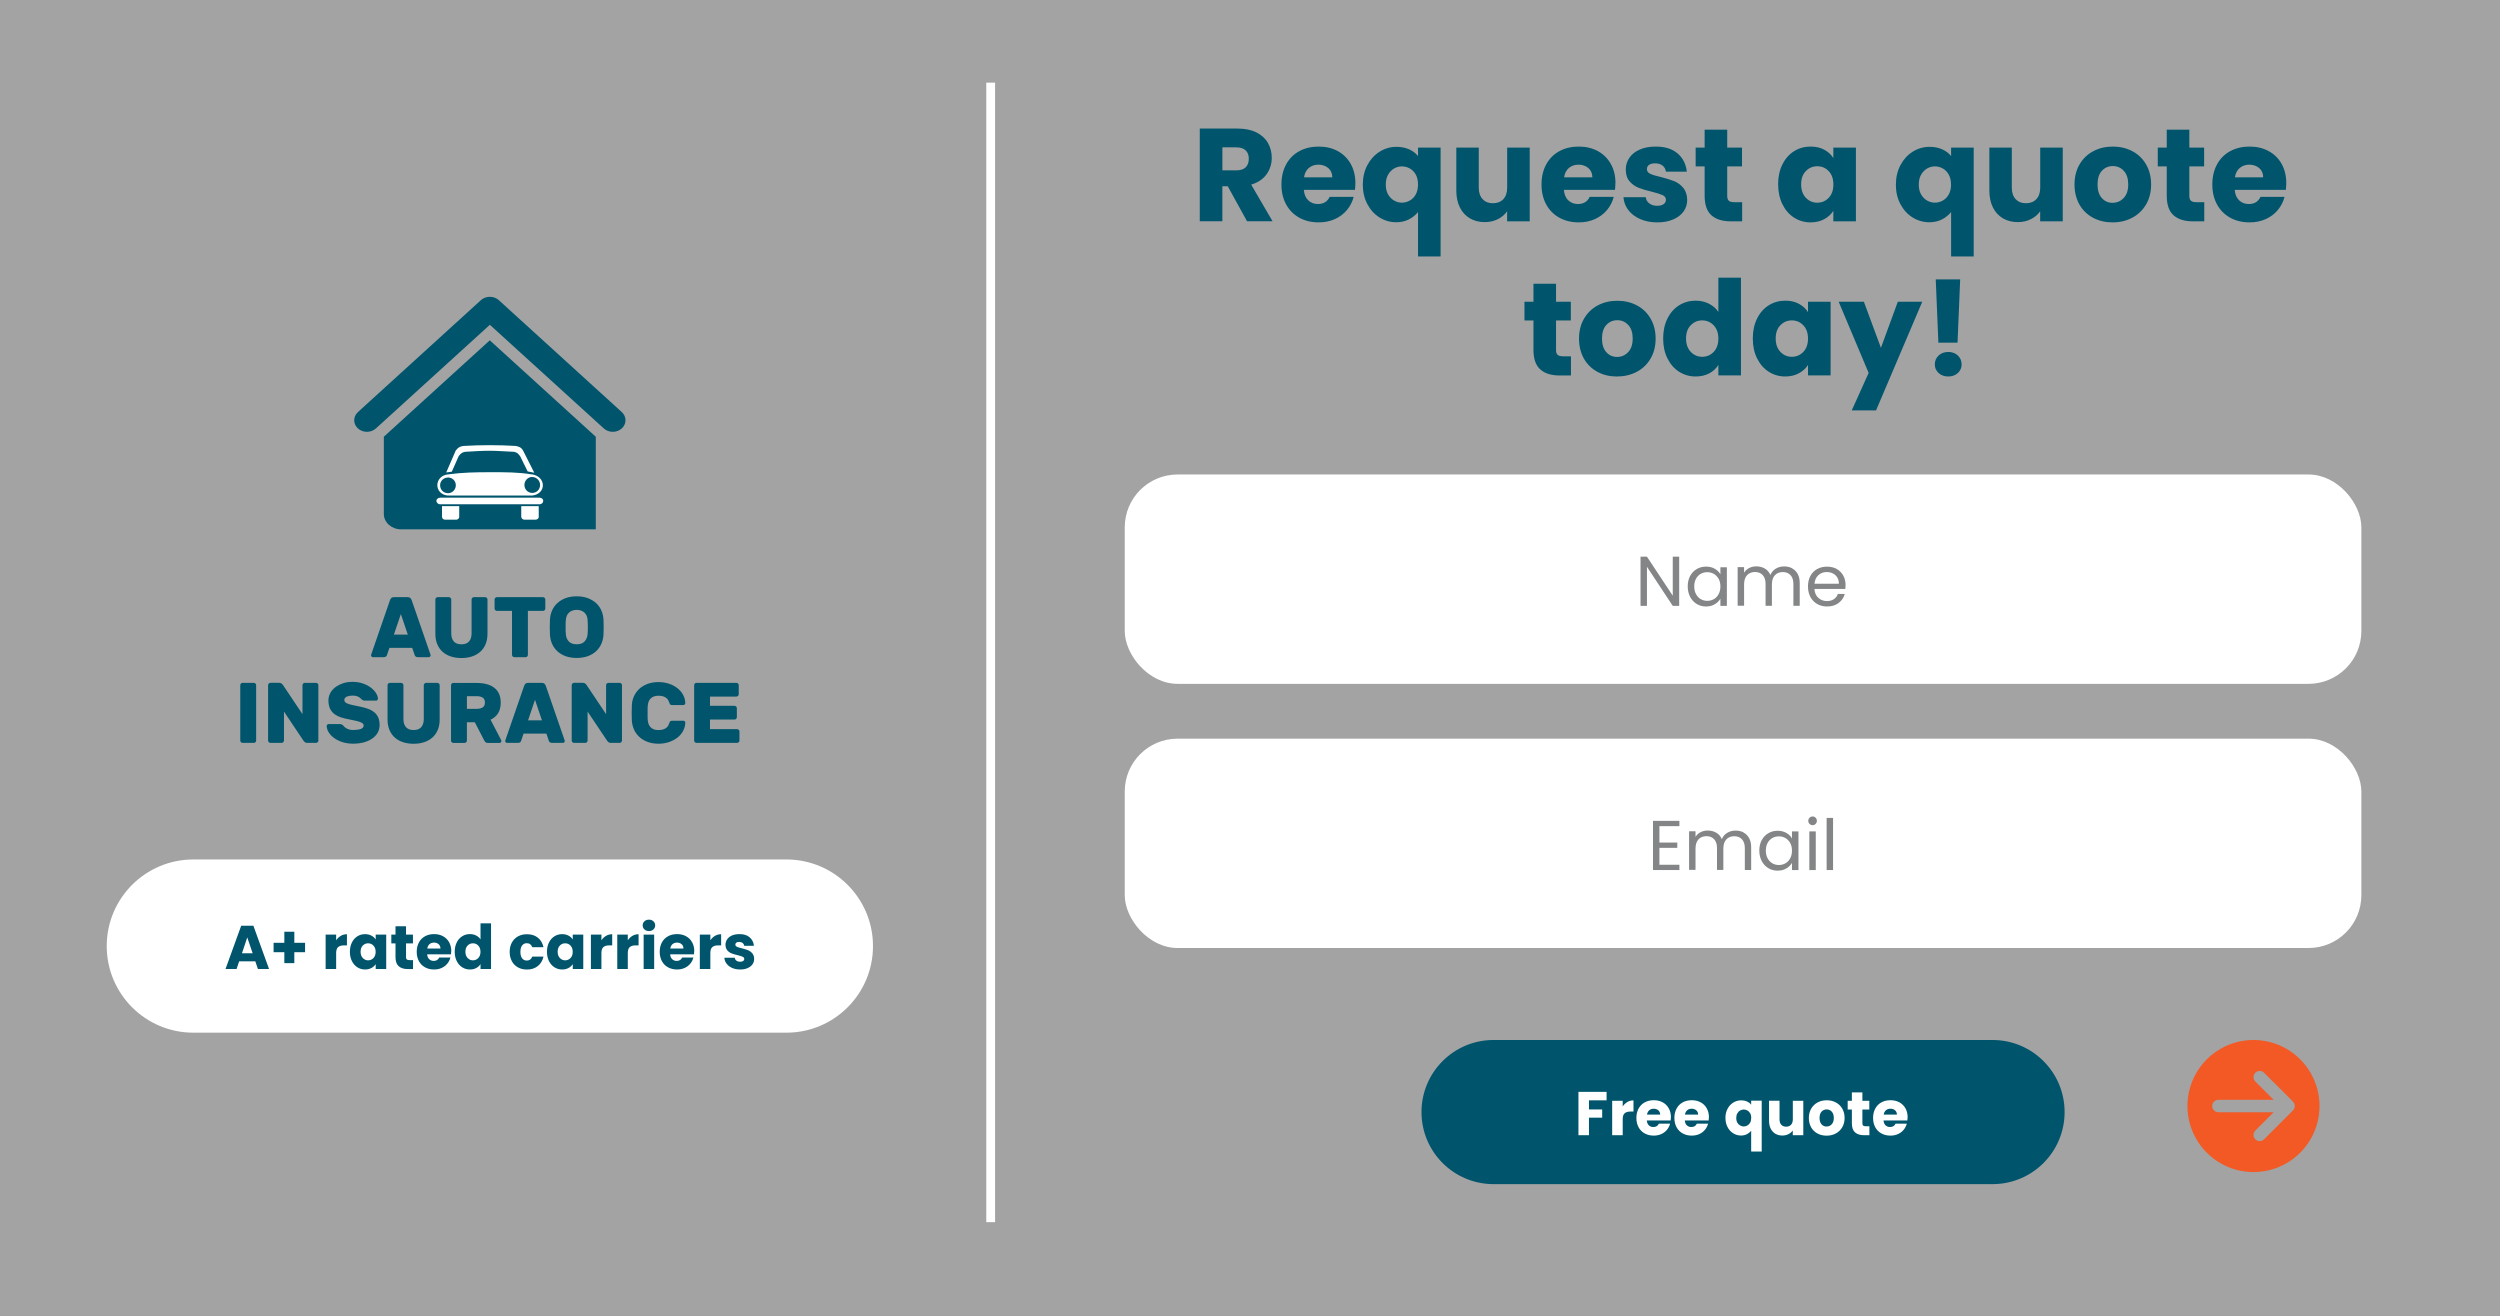 <?xml version="1.0" encoding="UTF-8"?> <svg xmlns="http://www.w3.org/2000/svg" id="b" width="567.82" height="298.87" viewBox="0 0 567.82 298.87"><rect x="0" y="0" width="567.82" height="298.87" fill="#333333" stroke="none"/><g id="c"><rect width="567.82" height="298.87" fill="#fff" opacity=".55"></rect><rect x="255.46" y="107.77" width="280.87" height="47.55" rx="12" ry="12" fill="#fff"></rect><rect x="255.46" y="167.77" width="280.87" height="47.55" rx="12" ry="12" fill="#fff"></rect><path d="M381.39,137.61h-1.46l-5.86-8.88v8.88h-1.46v-11.17h1.46l5.86,8.86v-8.86h1.46v11.17Z" fill="#838587"></path><path d="M383.87,130.83c.36-.68.86-1.2,1.5-1.58.63-.37,1.34-.56,2.12-.56s1.43.17,2,.5c.57.33.99.75,1.26,1.25v-1.6h1.47v8.77h-1.47v-1.63c-.29.51-.72.94-1.29,1.27-.57.34-1.24.5-1.99.5s-1.48-.19-2.11-.58c-.63-.38-1.12-.92-1.49-1.62-.36-.69-.54-1.48-.54-2.37s.18-1.68.54-2.36ZM390.35,131.48c-.27-.49-.63-.87-1.08-1.13s-.95-.39-1.5-.39-1.04.13-1.49.38c-.45.26-.81.63-1.07,1.12-.27.49-.4,1.07-.4,1.73s.13,1.26.4,1.75.62.88,1.07,1.14c.45.26.94.39,1.49.39s1.04-.13,1.5-.39c.45-.26.81-.64,1.08-1.14s.4-1.07.4-1.74-.13-1.24-.4-1.73Z" fill="#838587"></path><path d="M407.05,129.1c.53.28.96.71,1.26,1.27.31.57.46,1.25.46,2.06v5.17h-1.44v-4.96c0-.88-.22-1.54-.65-2.01-.43-.46-1.02-.7-1.75-.7s-1.36.24-1.81.73c-.45.49-.67,1.19-.67,2.1v4.83h-1.44v-4.96c0-.88-.22-1.54-.65-2.01s-1.02-.7-1.75-.7-1.36.24-1.81.73c-.45.49-.67,1.19-.67,2.1v4.83h-1.46v-8.77h1.46v1.26c.29-.46.67-.81,1.16-1.06.49-.25,1.02-.37,1.61-.37.74,0,1.39.17,1.95.5.57.33.99.82,1.26,1.46.25-.62.65-1.1,1.22-1.44.57-.34,1.19-.51,1.89-.51s1.29.14,1.82.42Z" fill="#838587"></path><path d="M419.12,133.77h-7.01c.05.86.35,1.54.89,2.02.54.49,1.19.73,1.96.73.63,0,1.15-.15,1.58-.44.42-.29.72-.68.89-1.18h1.57c-.23.84-.7,1.53-1.41,2.06-.7.53-1.58.79-2.62.79-.83,0-1.58-.19-2.23-.56s-1.17-.9-1.54-1.59c-.37-.69-.56-1.49-.56-2.39s.18-1.7.54-2.38c.36-.68.87-1.21,1.53-1.58.66-.37,1.41-.55,2.26-.55s1.57.18,2.21.54c.64.36,1.13.86,1.48,1.5s.52,1.35.52,2.15c0,.28-.02.57-.05.88ZM417.29,131.15c-.25-.4-.58-.7-1-.91-.42-.21-.89-.31-1.4-.31-.74,0-1.36.23-1.88.7-.52.47-.81,1.12-.89,1.95h5.54c0-.55-.12-1.03-.37-1.43Z" fill="#838587"></path><path d="M376.9,187.64v3.73h4.06v1.2h-4.06v3.84h4.54v1.2h-6v-11.17h6v1.2h-4.54Z" fill="#838587"></path><path d="M396.02,189.1c.53.28.96.71,1.26,1.27.31.57.46,1.25.46,2.06v5.17h-1.44v-4.96c0-.88-.22-1.54-.65-2.01-.43-.46-1.02-.7-1.75-.7s-1.36.24-1.81.73c-.45.49-.67,1.19-.67,2.1v4.83h-1.44v-4.96c0-.88-.22-1.54-.65-2.01s-1.02-.7-1.75-.7-1.36.24-1.81.73c-.45.49-.67,1.19-.67,2.1v4.83h-1.46v-8.77h1.46v1.26c.29-.46.67-.81,1.16-1.06.49-.25,1.02-.37,1.61-.37.74,0,1.39.17,1.95.5.57.33.99.82,1.26,1.46.25-.62.65-1.1,1.22-1.44.57-.34,1.19-.51,1.89-.51s1.29.14,1.82.42Z" fill="#838587"></path><path d="M400.13,190.83c.36-.68.86-1.2,1.5-1.58.63-.37,1.34-.56,2.12-.56s1.43.17,2,.5c.57.33.99.75,1.26,1.25v-1.6h1.47v8.77h-1.47v-1.63c-.29.51-.72.94-1.29,1.27-.57.34-1.24.5-1.99.5s-1.48-.19-2.11-.58c-.63-.38-1.12-.92-1.49-1.62-.36-.69-.54-1.48-.54-2.37s.18-1.68.54-2.36ZM406.61,191.48c-.27-.49-.63-.87-1.08-1.13s-.95-.39-1.5-.39-1.04.13-1.49.38c-.45.26-.81.63-1.07,1.12-.27.49-.4,1.07-.4,1.73s.13,1.26.4,1.75.62.88,1.07,1.14c.45.26.94.39,1.49.39s1.04-.13,1.5-.39c.45-.26.81-.64,1.08-1.14s.4-1.07.4-1.74-.13-1.24-.4-1.73Z" fill="#838587"></path><path d="M411,187.13c-.19-.19-.29-.43-.29-.7s.1-.51.29-.7c.19-.19.43-.29.7-.29s.49.1.68.29c.19.19.28.43.28.7s-.09.51-.28.7c-.19.19-.41.29-.68.29s-.51-.1-.7-.29ZM412.41,188.84v8.77h-1.46v-8.77h1.46Z" fill="#838587"></path><path d="M416.34,185.77v11.84h-1.46v-11.84h1.46Z" fill="#838587"></path><path d="M442.51,85.51c.88,0,1.61-.26,2.18-.79.57-.53.85-1.18.85-1.96s-.29-1.47-.85-2.01c-.57-.54-1.3-.81-2.18-.81s-1.63.27-2.2.81c-.57.54-.86,1.21-.86,2.01s.29,1.43.86,1.96,1.3.79,2.2.79M439.66,63.46l.6,14.37h4.35l.6-14.37h-5.55ZM431.05,68.53l-3.84,10.47-3.87-10.47h-5.73l6.81,16.17-3.84,8.52h5.52l10.5-24.69h-5.55ZM410.65,76.9c0,1.28-.36,2.29-1.07,3.03-.71.74-1.58,1.11-2.6,1.11s-1.89-.38-2.6-1.12c-.71-.75-1.07-1.76-1.07-3.04s.35-2.29,1.07-3.01c.71-.73,1.57-1.1,2.6-1.1s1.88.37,2.6,1.11c.71.74,1.07,1.75,1.07,3.03M398.11,76.87c0,1.72.32,3.24.98,4.54.65,1.31,1.53,2.32,2.65,3.03,1.12.71,2.36,1.07,3.72,1.07,1.18,0,2.21-.24,3.1-.72.89-.48,1.59-1.11,2.09-1.89v2.37h5.13v-16.74h-5.13v2.37c-.48-.78-1.17-1.41-2.06-1.89-.89-.48-1.92-.72-3.1-.72-1.38,0-2.63.35-3.75,1.05-1.12.7-2.01,1.7-2.65,3-.65,1.3-.98,2.81-.98,4.53M390.29,76.9c0,1.28-.36,2.29-1.07,3.03-.71.74-1.58,1.11-2.6,1.11s-1.89-.38-2.6-1.12c-.71-.75-1.07-1.76-1.07-3.04s.35-2.29,1.07-3.01c.71-.73,1.58-1.1,2.6-1.1s1.88.37,2.6,1.11c.71.74,1.07,1.75,1.07,3.03M377.75,76.87c0,1.72.32,3.24.98,4.54.65,1.31,1.53,2.32,2.65,3.03,1.12.71,2.37,1.07,3.75,1.07,1.18,0,2.21-.24,3.11-.72.89-.48,1.58-1.12,2.05-1.92v2.4h5.13v-22.2h-5.13v7.77c-.52-.78-1.24-1.4-2.14-1.86-.91-.46-1.92-.69-3.02-.69-1.38,0-2.63.35-3.75,1.05-1.12.7-2.01,1.7-2.65,3-.65,1.3-.98,2.81-.98,4.53M367.28,81.07c-.98,0-1.8-.36-2.44-1.08-.65-.72-.98-1.75-.98-3.09s.33-2.39.99-3.1,1.49-1.07,2.49-1.07,1.8.36,2.48,1.08c.67.72,1.01,1.75,1.01,3.09s-.35,2.37-1.04,3.09c-.69.72-1.53,1.08-2.51,1.08M367.28,85.51c1.64,0,3.12-.35,4.46-1.05,1.33-.7,2.38-1.7,3.15-3.01.77-1.31,1.15-2.82,1.15-4.54s-.38-3.24-1.14-4.54c-.76-1.31-1.8-2.32-3.12-3.01-1.32-.7-2.8-1.05-4.44-1.05s-3.12.35-4.44,1.05c-1.32.7-2.36,1.71-3.12,3.01-.76,1.31-1.14,2.82-1.14,4.54s.38,3.26,1.12,4.56c.75,1.3,1.78,2.3,3.09,3,1.31.7,2.79,1.05,4.42,1.05M354.98,80.92c-.56,0-.96-.11-1.2-.33-.24-.22-.36-.58-.36-1.08v-6.72h3.36v-4.26h-3.36v-4.08h-5.13v4.08h-2.04v4.26h2.04v6.66c0,2.06.52,3.54,1.56,4.46s2.49,1.37,4.35,1.37h2.61v-4.35h-1.83Z" fill="#00556c"></path><path d="M507.61,40.28c.14-.92.51-1.63,1.1-2.13.59-.5,1.31-.75,2.17-.75s1.65.26,2.25.78c.6.52.9,1.22.9,2.1h-6.42ZM519.28,41.63c0-1.68-.36-3.15-1.06-4.41-.71-1.26-1.7-2.23-2.96-2.91-1.26-.68-2.7-1.02-4.32-1.02s-3.13.35-4.41,1.05c-1.28.7-2.28,1.7-2.98,3-.71,1.3-1.07,2.82-1.07,4.56s.36,3.26,1.08,4.56,1.72,2.3,3,3c1.28.7,2.74,1.05,4.38,1.05,1.36,0,2.59-.25,3.69-.75,1.1-.5,2.01-1.19,2.74-2.07.73-.88,1.23-1.87,1.51-2.97h-5.46c-.5,1.08-1.39,1.62-2.67,1.62-.86,0-1.59-.27-2.17-.83-.59-.55-.93-1.35-1.01-2.39h11.61c.06-.52.09-1.02.09-1.5M498.82,45.92c-.56,0-.96-.11-1.2-.33s-.36-.58-.36-1.08v-6.72h3.36v-4.26h-3.36v-4.08h-5.13v4.08h-2.04v4.26h2.04v6.66c0,2.06.52,3.55,1.56,4.46,1.04.91,2.49,1.36,4.35,1.36h2.61v-4.35h-1.83ZM479.83,46.07c-.98,0-1.8-.36-2.44-1.08-.65-.72-.98-1.75-.98-3.09s.33-2.4.99-3.11,1.49-1.07,2.49-1.07,1.81.36,2.48,1.08,1.01,1.75,1.01,3.09-.35,2.37-1.04,3.09-1.52,1.08-2.51,1.08M479.83,50.51c1.64,0,3.12-.35,4.45-1.05,1.33-.7,2.38-1.71,3.15-3.02.77-1.31,1.15-2.82,1.15-4.54s-.38-3.24-1.14-4.55c-.76-1.31-1.8-2.32-3.12-3.01-1.32-.7-2.8-1.05-4.44-1.05s-3.12.35-4.44,1.05c-1.32.7-2.36,1.7-3.12,3.01-.76,1.31-1.14,2.83-1.14,4.55s.38,3.26,1.12,4.56,1.78,2.3,3.09,3c1.31.7,2.79,1.05,4.43,1.05M463.39,33.53v9.09c0,1.12-.29,1.99-.87,2.61s-1.37.93-2.37.93-1.76-.31-2.34-.93c-.58-.62-.87-1.49-.87-2.61v-9.09h-5.1v9.78c0,1.46.27,2.73.81,3.81.54,1.08,1.3,1.9,2.28,2.48.98.57,2.11.85,3.39.85,1.08,0,2.07-.23,2.95-.67.89-.45,1.6-1.05,2.11-1.79v2.28h5.13v-16.74h-5.13ZM443.14,41.9c0,.9-.18,1.66-.53,2.28-.35.62-.81,1.08-1.38,1.39-.57.31-1.15.46-1.76.46s-1.18-.15-1.74-.46c-.56-.31-1.02-.77-1.38-1.38-.36-.61-.54-1.36-.54-2.26s.18-1.66.54-2.28.82-1.08,1.38-1.4c.56-.31,1.14-.46,1.74-.46s1.21.15,1.77.46c.56.31,1.02.77,1.36,1.38.35.61.53,1.37.53,2.27M430.6,41.93c0,1.66.35,3.14,1.04,4.44.69,1.3,1.61,2.31,2.78,3.03,1.16.72,2.42,1.08,3.78,1.08,1.06,0,2.01-.21,2.84-.63.83-.42,1.53-.98,2.11-1.68v10.08h5.13v-24.72h-5.13v1.92c-.52-.66-1.2-1.17-2.04-1.54-.84-.37-1.79-.56-2.85-.56-1.38,0-2.65.37-3.82,1.1-1.17.73-2.1,1.75-2.79,3.05s-1.04,2.78-1.04,4.44M416.41,41.9c0,1.28-.35,2.29-1.06,3.03-.71.74-1.58,1.11-2.6,1.11s-1.88-.38-2.59-1.12c-.71-.75-1.07-1.76-1.07-3.04s.35-2.29,1.07-3.02c.71-.73,1.57-1.1,2.59-1.1s1.89.37,2.6,1.11c.71.74,1.06,1.75,1.06,3.03M403.87,41.87c0,1.72.33,3.23.98,4.54.65,1.31,1.53,2.32,2.65,3.03,1.12.71,2.36,1.07,3.72,1.07,1.18,0,2.21-.24,3.1-.72.89-.48,1.58-1.11,2.08-1.89v2.37h5.13v-16.74h-5.13v2.37c-.48-.78-1.17-1.41-2.05-1.89-.89-.48-1.92-.72-3.11-.72-1.38,0-2.63.35-3.75,1.05-1.12.7-2.01,1.7-2.65,3-.65,1.3-.98,2.81-.98,4.53M393.86,45.92c-.56,0-.96-.11-1.2-.33-.24-.22-.36-.58-.36-1.08v-6.72h3.36v-4.26h-3.36v-4.08h-5.13v4.08h-2.04v4.26h2.04v6.66c0,2.06.52,3.55,1.56,4.46,1.04.91,2.49,1.36,4.35,1.36h2.61v-4.35h-1.83ZM376.43,50.51c1.36,0,2.55-.22,3.58-.66,1.03-.44,1.82-1.04,2.37-1.81.55-.77.83-1.65.83-2.62-.02-1.16-.33-2.09-.92-2.78s-1.27-1.19-2.05-1.5-1.79-.62-3.03-.94c-1.08-.24-1.88-.48-2.39-.72-.51-.24-.76-.6-.76-1.08,0-.4.16-.71.48-.95.32-.23.78-.35,1.38-.35.7,0,1.27.17,1.7.51s.68.8.76,1.38h4.74c-.18-1.72-.88-3.1-2.09-4.14-1.21-1.04-2.86-1.56-4.96-1.56-1.42,0-2.64.23-3.67.69-1.03.46-1.81,1.09-2.34,1.88-.53.79-.8,1.67-.8,2.62,0,1.14.29,2.05.87,2.71.58.67,1.27,1.16,2.07,1.47.8.31,1.8.61,3,.89,1.12.28,1.93.54,2.43.77.5.23.75.58.75,1.06,0,.4-.17.73-.52.98s-.85.38-1.48.38c-.7,0-1.29-.18-1.77-.54-.48-.36-.75-.83-.81-1.41h-5.07c.08,1.08.45,2.05,1.11,2.92s1.56,1.55,2.7,2.05c1.14.5,2.44.75,3.9.75M355.25,40.28c.14-.92.5-1.63,1.09-2.13.59-.5,1.32-.75,2.18-.75s1.65.26,2.25.78.9,1.22.9,2.1h-6.42ZM366.92,41.63c0-1.68-.35-3.15-1.07-4.41-.71-1.26-1.7-2.23-2.95-2.91-1.26-.68-2.7-1.02-4.32-1.02s-3.13.35-4.41,1.05c-1.28.7-2.27,1.7-2.98,3-.71,1.3-1.07,2.82-1.07,4.56s.36,3.26,1.08,4.56,1.72,2.3,3,3,2.74,1.05,4.38,1.05c1.36,0,2.59-.25,3.69-.75s2.01-1.19,2.74-2.07c.73-.88,1.24-1.87,1.51-2.97h-5.46c-.5,1.08-1.39,1.62-2.67,1.62-.86,0-1.58-.27-2.18-.83-.59-.55-.92-1.35-1.01-2.39h11.61c.06-.52.09-1.02.09-1.5M342.32,33.53v9.09c0,1.12-.29,1.99-.87,2.61s-1.37.93-2.37.93-1.76-.31-2.34-.93c-.58-.62-.87-1.49-.87-2.61v-9.09h-5.1v9.78c0,1.46.27,2.73.81,3.81.54,1.08,1.3,1.9,2.28,2.48.98.57,2.11.85,3.39.85,1.08,0,2.06-.23,2.95-.67.89-.45,1.6-1.05,2.11-1.79v2.28h5.13v-16.74h-5.13ZM322.07,41.9c0,.9-.18,1.66-.52,2.28-.35.62-.81,1.08-1.38,1.39s-1.15.46-1.76.46-1.18-.15-1.74-.46c-.56-.31-1.02-.77-1.38-1.38-.36-.61-.54-1.36-.54-2.26s.18-1.66.54-2.28.82-1.08,1.38-1.4c.56-.31,1.14-.46,1.74-.46s1.21.15,1.77.46c.56.31,1.02.77,1.37,1.38.35.61.52,1.37.52,2.27M309.53,41.93c0,1.66.35,3.14,1.04,4.44.69,1.3,1.61,2.31,2.77,3.03,1.16.72,2.42,1.08,3.78,1.08,1.06,0,2.01-.21,2.84-.63.83-.42,1.53-.98,2.11-1.68v10.08h5.13v-24.72h-5.13v1.92c-.52-.66-1.2-1.17-2.04-1.54-.84-.37-1.79-.56-2.85-.56-1.38,0-2.65.37-3.82,1.1-1.17.73-2.1,1.75-2.79,3.05s-1.04,2.78-1.04,4.44M296.18,40.28c.14-.92.5-1.63,1.09-2.13.59-.5,1.32-.75,2.18-.75s1.65.26,2.25.78.9,1.22.9,2.1h-6.42ZM307.85,41.63c0-1.68-.36-3.15-1.07-4.41-.71-1.26-1.7-2.23-2.95-2.91-1.26-.68-2.7-1.02-4.32-1.02s-3.13.35-4.41,1.05c-1.28.7-2.28,1.7-2.98,3-.71,1.3-1.07,2.82-1.07,4.56s.36,3.26,1.08,4.56,1.72,2.3,3,3c1.28.7,2.74,1.05,4.38,1.05,1.36,0,2.59-.25,3.69-.75,1.1-.5,2.01-1.19,2.74-2.07.73-.88,1.23-1.87,1.52-2.97h-5.46c-.5,1.08-1.39,1.62-2.67,1.62-.86,0-1.59-.27-2.18-.83-.59-.55-.93-1.35-1.01-2.39h11.61c.06-.52.09-1.02.09-1.5M277.64,33.47h3.18c.94,0,1.64.23,2.11.69.47.46.71,1.09.71,1.89,0,.84-.24,1.49-.71,1.95-.47.46-1.17.69-2.11.69h-3.18v-5.22ZM289.04,50.27l-4.86-8.34c1.54-.46,2.7-1.24,3.49-2.34.79-1.1,1.18-2.35,1.18-3.75,0-1.24-.29-2.37-.87-3.38-.58-1.01-1.46-1.81-2.62-2.39-1.17-.58-2.59-.87-4.25-.87h-8.61v21.06h5.13v-7.95h1.23l4.38,7.95h5.79Z" fill="#00556c"></path><path d="M514.24,258.77c-.55.55-1.44.55-1.99,0-.54-.55-.55-1.44,0-1.99l4.16-4.16h-12.55c-.78,0-1.41-.63-1.41-1.41s.63-1.41,1.41-1.41h12.55l-4.16-4.16c-.55-.55-.55-1.44,0-1.99.55-.54,1.44-.55,1.99,0l6.56,6.56c.55.55.55,1.44,0,1.99l-6.56,6.57ZM496.83,251.21c0,5.36,2.86,10.31,7.5,12.99,4.64,2.68,10.36,2.68,15,0,4.64-2.68,7.5-7.63,7.5-12.99s-2.86-10.31-7.5-12.99c-4.64-2.68-10.36-2.68-15,0-4.64,2.68-7.5,7.63-7.5,12.99" fill="#f25924"></path><path d="M339.23,236.21c-9.04,0-16.37,7.33-16.37,16.37s7.33,16.37,16.37,16.37h113.33c9.04,0,16.37-7.33,16.37-16.37s-7.33-16.37-16.37-16.37h-113.33Z" fill="#00556c"></path><path d="M43.91,195.21c-10.86,0-19.67,8.81-19.67,19.67s8.81,19.67,19.67,19.67h134.7c10.87,0,19.67-8.81,19.67-19.67s-8.81-19.67-19.67-19.67H43.91Z" fill="#fff"></path><path d="M168.12,220.2c.63,0,1.19-.1,1.67-.31.48-.21.85-.49,1.11-.85.26-.36.39-.77.39-1.22,0-.54-.15-.97-.43-1.3-.27-.32-.6-.55-.96-.7-.36-.14-.83-.29-1.41-.44-.5-.11-.88-.22-1.11-.34-.24-.11-.36-.28-.36-.5,0-.19.07-.33.22-.44.15-.11.36-.16.64-.16.33,0,.59.08.79.24.2.16.32.37.36.64h2.21c-.08-.8-.41-1.45-.97-1.93-.56-.49-1.34-.73-2.32-.73-.66,0-1.23.11-1.71.32-.48.21-.84.51-1.09.88-.25.37-.37.78-.37,1.22,0,.53.14.95.41,1.27.27.31.59.54.97.69.37.15.84.28,1.4.41.52.13.9.25,1.13.36.23.11.35.27.35.5,0,.19-.08.34-.25.45-.16.12-.39.18-.69.18-.33,0-.6-.08-.83-.25s-.35-.39-.38-.66h-2.37c.04.5.21.96.52,1.36s.73.73,1.26.96c.53.23,1.14.35,1.82.35M161.34,213.58v-1.3h-2.39v7.81h2.39v-3.63c0-.64.15-1.09.45-1.35.3-.26.75-.39,1.34-.39h.66v-2.53c-.51,0-.98.12-1.4.37-.42.25-.77.59-1.05,1.01M152.24,215.43c.07-.43.24-.76.51-.99.28-.23.61-.35,1.01-.35s.77.12,1.05.36c.28.24.42.57.42.98h-3ZM157.69,216.06c0-.78-.16-1.47-.5-2.06-.33-.59-.79-1.04-1.38-1.36-.59-.32-1.26-.48-2.02-.48s-1.46.16-2.06.49c-.6.33-1.06.79-1.39,1.4-.33.61-.5,1.32-.5,2.13s.17,1.52.5,2.13.8,1.07,1.4,1.4c.6.33,1.28.49,2.04.49.63,0,1.21-.12,1.72-.35.51-.23.94-.56,1.28-.97.34-.41.58-.87.71-1.39h-2.55c-.23.5-.65.76-1.25.76-.4,0-.74-.13-1.01-.39-.28-.26-.43-.63-.47-1.11h5.42c.03-.24.04-.48.04-.7M146.19,220.09h2.39v-7.81h-2.39v7.81ZM147.4,211.47c.41,0,.75-.12,1.01-.37.27-.25.4-.55.4-.92s-.13-.68-.4-.93c-.27-.25-.6-.37-1.01-.37s-.76.12-1.03.37c-.27.25-.4.56-.4.93s.13.67.4.92c.27.25.61.37,1.03.37M142.59,213.58v-1.3h-2.39v7.81h2.39v-3.63c0-.64.15-1.09.45-1.35.3-.26.75-.39,1.34-.39h.66v-2.53c-.51,0-.98.12-1.4.37-.42.25-.77.59-1.05,1.01M136.6,213.58v-1.3h-2.39v7.81h2.39v-3.63c0-.64.15-1.09.45-1.35.3-.26.75-.39,1.34-.39h.66v-2.53c-.51,0-.98.12-1.4.37-.42.25-.77.59-1.05,1.01M130.08,216.19c0,.6-.17,1.07-.5,1.41-.33.34-.74.52-1.21.52s-.88-.18-1.21-.53c-.33-.35-.5-.82-.5-1.42s.17-1.07.5-1.41c.33-.34.73-.51,1.21-.51s.88.17,1.21.52c.33.35.5.82.5,1.41M124.23,216.17c0,.8.15,1.51.46,2.12.3.61.72,1.08,1.24,1.41.52.33,1.1.5,1.74.5.55,0,1.03-.11,1.45-.34.42-.22.74-.52.97-.88v1.11h2.39v-7.81h-2.39v1.11c-.22-.36-.54-.66-.96-.88-.42-.22-.9-.34-1.45-.34-.64,0-1.23.16-1.75.49-.52.33-.94.79-1.24,1.4-.3.61-.46,1.31-.46,2.11M115.76,216.19c0,.81.17,1.52.5,2.13.33.61.79,1.07,1.39,1.4.59.33,1.27.49,2.04.49.97,0,1.79-.26,2.45-.78.66-.52,1.1-1.24,1.3-2.16h-2.55c-.22.6-.63.9-1.25.9-.44,0-.79-.17-1.05-.51-.26-.34-.39-.83-.39-1.46s.13-1.12.39-1.46c.26-.34.61-.51,1.05-.51.62,0,1.03.3,1.25.9h2.55c-.2-.93-.64-1.66-1.29-2.17-.66-.51-1.48-.77-2.46-.77-.77,0-1.44.16-2.04.49-.59.33-1.05.79-1.39,1.4-.33.61-.5,1.32-.5,2.13M109.13,216.19c0,.6-.17,1.07-.5,1.41-.33.34-.74.52-1.21.52s-.88-.18-1.21-.53c-.33-.35-.5-.82-.5-1.42s.17-1.07.5-1.41c.33-.34.74-.51,1.21-.51s.88.17,1.21.52.5.82.5,1.41M103.28,216.17c0,.8.15,1.51.46,2.12.3.61.72,1.08,1.24,1.41.52.33,1.11.5,1.75.5.55,0,1.03-.11,1.45-.34.41-.22.74-.52.96-.9v1.12h2.39v-10.36h-2.39v3.63c-.24-.36-.58-.65-1-.87-.42-.22-.89-.32-1.41-.32-.64,0-1.23.16-1.75.49-.52.33-.94.79-1.24,1.4-.3.61-.46,1.31-.46,2.11M97.05,215.43c.07-.43.24-.76.51-.99.27-.23.61-.35,1.01-.35s.77.12,1.05.36c.28.24.42.57.42.98h-3ZM102.5,216.06c0-.78-.17-1.47-.5-2.06-.33-.59-.79-1.04-1.38-1.36s-1.26-.48-2.02-.48-1.46.16-2.06.49c-.6.33-1.06.79-1.39,1.4-.33.61-.5,1.32-.5,2.13s.17,1.52.5,2.13.8,1.07,1.4,1.4c.6.33,1.28.49,2.04.49.63,0,1.21-.12,1.72-.35s.94-.56,1.28-.97c.34-.41.58-.87.71-1.39h-2.55c-.23.5-.65.76-1.25.76-.4,0-.74-.13-1.01-.39-.28-.26-.43-.63-.47-1.11h5.42c.03-.24.04-.48.04-.7M92.95,218.06c-.26,0-.45-.05-.56-.15-.11-.1-.17-.27-.17-.5v-3.14h1.57v-1.99h-1.57v-1.9h-2.39v1.9h-.95v1.99h.95v3.11c0,.96.24,1.65.73,2.08.49.43,1.16.64,2.03.64h1.22v-2.03h-.85ZM85.32,216.19c0,.6-.17,1.07-.5,1.41-.33.34-.74.52-1.21.52s-.88-.18-1.21-.53c-.33-.35-.5-.82-.5-1.42s.17-1.07.5-1.41c.33-.34.74-.51,1.21-.51s.88.17,1.21.52c.33.35.5.82.5,1.41M79.47,216.17c0,.8.15,1.51.46,2.12.3.61.72,1.08,1.24,1.41.52.33,1.1.5,1.74.5.55,0,1.03-.11,1.45-.34.42-.22.74-.52.97-.88v1.11h2.39v-7.81h-2.39v1.11c-.22-.36-.54-.66-.96-.88-.42-.22-.9-.34-1.45-.34-.64,0-1.23.16-1.75.49-.52.33-.94.79-1.24,1.4-.3.61-.46,1.31-.46,2.11M76.35,213.58v-1.3h-2.39v7.81h2.39v-3.63c0-.64.15-1.09.45-1.35.3-.26.75-.39,1.34-.39h.66v-2.53c-.51,0-.98.12-1.4.37s-.77.59-1.05,1.01M69.29,214.13h-2.44v-2.51h-2.27v2.51h-2.44v2.14h2.44v2.49h2.27v-2.49h2.44v-2.14ZM54.96,216.51l1.2-3.6,1.22,3.6h-2.42ZM58.58,220.09h2.53l-3.56-9.83h-2.77l-3.56,9.83h2.51l.59-1.74h3.67l.59,1.74Z" fill="#00556c"></path><path d="M427.84,253.16c.07-.43.24-.76.51-.99.28-.23.61-.35,1.02-.35s.77.12,1.05.36c.28.24.42.57.42.98h-3ZM433.28,253.79c0-.78-.17-1.47-.5-2.06-.33-.59-.79-1.04-1.38-1.36-.59-.32-1.26-.48-2.02-.48s-1.46.16-2.06.49-1.06.79-1.39,1.4c-.33.61-.5,1.32-.5,2.13s.17,1.52.5,2.13c.34.61.8,1.07,1.4,1.4.6.33,1.28.49,2.04.49.63,0,1.21-.12,1.72-.35s.94-.56,1.28-.97.58-.87.71-1.39h-2.55c-.23.5-.65.76-1.25.76-.4,0-.74-.13-1.01-.38-.28-.26-.43-.63-.47-1.11h5.42c.03-.24.04-.48.04-.7M423.73,255.8c-.26,0-.45-.05-.56-.15s-.17-.27-.17-.5v-3.14h1.57v-1.99h-1.57v-1.9h-2.39v1.9h-.95v1.99h.95v3.11c0,.96.24,1.65.73,2.08.49.43,1.16.64,2.03.64h1.22v-2.03h-.85ZM414.87,255.87c-.46,0-.84-.17-1.14-.5-.3-.34-.46-.82-.46-1.44s.15-1.12.46-1.45c.31-.33.7-.5,1.16-.5s.84.17,1.15.5c.31.34.47.82.47,1.44s-.16,1.11-.48,1.44c-.32.34-.71.5-1.17.5M414.87,257.94c.77,0,1.46-.16,2.08-.49.62-.33,1.11-.8,1.47-1.41.36-.61.54-1.32.54-2.12s-.18-1.51-.53-2.12c-.35-.61-.84-1.08-1.46-1.41s-1.31-.49-2.07-.49-1.46.16-2.07.49-1.1.8-1.46,1.41c-.35.61-.53,1.32-.53,2.12s.18,1.52.52,2.13c.35.61.83,1.07,1.44,1.4.61.33,1.3.49,2.07.49M407.2,250.01v4.24c0,.52-.14.93-.41,1.22-.27.29-.64.43-1.11.43s-.82-.15-1.09-.43c-.27-.29-.41-.69-.41-1.22v-4.24h-2.38v4.56c0,.68.13,1.27.38,1.78.25.5.61.89,1.06,1.16.46.27.98.4,1.58.4.5,0,.96-.1,1.38-.31.42-.21.74-.49.99-.83v1.06h2.39v-7.81h-2.39ZM397.75,253.92c0,.42-.08.77-.24,1.06-.16.29-.38.51-.64.65s-.54.22-.82.22-.55-.07-.81-.22c-.26-.15-.48-.36-.64-.64s-.25-.64-.25-1.06.08-.78.25-1.06c.17-.29.38-.51.64-.65.26-.15.53-.22.81-.22s.56.07.83.22c.26.15.47.36.64.64.16.28.24.64.24,1.06M391.9,253.93c0,.77.16,1.47.48,2.07.32.61.75,1.08,1.29,1.41.54.34,1.13.5,1.76.5.49,0,.93-.1,1.32-.29.39-.2.72-.46.99-.78v4.7h2.39v-11.54h-2.39v.9c-.24-.31-.56-.55-.95-.72-.39-.17-.84-.26-1.33-.26-.64,0-1.24.17-1.79.51-.55.34-.98.81-1.3,1.42-.32.61-.48,1.3-.48,2.07M382.7,253.16c.07-.43.24-.76.51-.99.27-.23.61-.35,1.01-.35s.77.12,1.05.36.42.57.42.98h-3ZM388.15,253.79c0-.78-.17-1.47-.5-2.06-.33-.59-.79-1.04-1.38-1.36-.59-.32-1.26-.48-2.02-.48s-1.46.16-2.06.49c-.6.33-1.06.79-1.39,1.4-.33.61-.5,1.32-.5,2.13s.17,1.52.5,2.13c.34.61.8,1.07,1.4,1.4.6.33,1.28.49,2.04.49.63,0,1.21-.12,1.72-.35.51-.23.94-.56,1.28-.97.34-.41.58-.87.71-1.39h-2.55c-.23.5-.65.76-1.25.76-.4,0-.74-.13-1.01-.38-.28-.26-.43-.63-.47-1.11h5.42c.03-.24.04-.48.04-.7M374.08,253.16c.07-.43.24-.76.51-.99.27-.23.61-.35,1.01-.35s.77.12,1.05.36.42.57.42.98h-3ZM379.52,253.79c0-.78-.17-1.47-.5-2.06-.33-.59-.79-1.04-1.38-1.36-.59-.32-1.26-.48-2.02-.48s-1.46.16-2.06.49c-.6.33-1.06.79-1.39,1.4-.33.61-.5,1.32-.5,2.13s.17,1.52.5,2.13c.34.61.8,1.07,1.4,1.4.6.33,1.28.49,2.04.49.63,0,1.21-.12,1.72-.35.51-.23.94-.56,1.28-.97.34-.41.58-.87.71-1.39h-2.55c-.23.5-.65.76-1.25.76-.4,0-.74-.13-1.01-.38-.28-.26-.43-.63-.47-1.11h5.42c.03-.24.04-.48.04-.7M368.56,251.32v-1.3h-2.39v7.81h2.39v-3.63c0-.64.15-1.09.45-1.35.3-.26.75-.39,1.34-.39h.66v-2.53c-.51,0-.98.12-1.4.37-.42.25-.77.59-1.05,1.01M358.51,248v9.83h2.39v-3.98h3v-1.86h-3v-2.07h4v-1.92h-6.4Z" fill="#fff"></path><line x1="225.01" y1="18.77" x2="225.01" y2="277.59" fill="none" stroke="#fff" stroke-width="2"></line><path d="M111.25,77.29l-24.07,21.9v17.52c-.03,1.92,1.76,3.51,3.85,3.51h44.29v-21.02l-24.07-21.9Z" fill="#00556c"></path><path d="M99.96,113.04h22.58c.48,0,.84.3.84.72s-.36.78-.84.78h-22.58c-.42,0-.84-.36-.84-.78s.42-.72.84-.72" fill="#fff"></path><path d="M100.39,114.96h3.91v2.47c0,.36-.42.6-.6.6h-2.65c-.36,0-.66-.3-.66-.66v-2.41Z" fill="#fff"></path><path d="M118.39,114.96h3.97v2.47c0,.36-.42.6-.66.6h-2.65c-.3,0-.66-.3-.66-.66v-2.41Z" fill="#fff"></path><path d="M102.61,107.13l-1.26.18,2.17-5c.54-.66.9-.9,1.69-1.02,2.11-.12,3.97-.18,6.02-.18s3.91.06,5.96.18c.96.24,1.14.36,1.57.96l2.59,5.12-1.51-.3-1.69-3.43c-.42-.54-.6-.84-1.38-1.02-1.87-.06-3.67-.24-5.48-.24s-3.73.12-5.66.24c-.66.12-.96.36-1.44.96l-1.57,3.55Z" fill="#fff"></path><path d="M101.77,107.74v.72c-1.02,0-1.81.78-1.81,1.75,0,1.02.78,1.81,1.81,1.81v.54c-3.25-.24-3.25-4.46,0-4.82M120.86,111.95c-.96,0-1.75-.78-1.75-1.81,0-.96.78-1.81,1.75-1.81v-.6h-.18c-3.13-.48-5.66-.48-9.21-.48s-6.38.06-9.57.48h-.12v.72c.96,0,1.75.78,1.75,1.75,0,1.02-.78,1.81-1.75,1.81v.54h19.09v-.6ZM120.86,108.34c1.02,0,1.81.84,1.81,1.81,0,1.02-.78,1.81-1.81,1.81v.6c3.25-.36,3.25-4.28,0-4.82v.6Z" fill="#fff"></path><path d="M113.31,68.19l27.9,25.39c.53.48.86,1.14.86,1.87,0,1.45-1.29,2.63-2.89,2.63-.8,0-1.53-.3-2.05-.78l-25.87-23.53-25.87,23.53c-.52.48-1.25.78-2.05.78-1.59,0-2.89-1.18-2.89-2.63,0-.73.33-1.39.86-1.87l27.9-25.39c.52-.48,1.25-.78,2.05-.78s1.53.3,2.05.78" fill="#00556c"></path><path d="M161.26,165.61v-2.18h5.57c.14,0,.27-.05.37-.16.1-.1.16-.23.16-.37v-2.06c0-.14-.05-.27-.16-.37-.1-.1-.23-.16-.37-.16h-5.57v-2.1h6c.14,0,.27-.05.37-.16.1-.1.16-.23.16-.37v-2.06c0-.14-.05-.27-.16-.37-.1-.1-.23-.16-.37-.16h-9.07c-.14,0-.27.05-.37.16-.1.1-.16.23-.16.37v12.58c0,.14.05.27.16.37.1.1.23.16.37.16h9.23c.14,0,.27-.05.37-.16.1-.1.16-.23.16-.37v-2.06c0-.14-.05-.27-.16-.37-.1-.1-.23-.16-.37-.16h-6.15ZM147.3,159.42c.09-.27.23-.51.43-.72.19-.21.44-.37.74-.5.3-.12.67-.18,1.11-.18s.8.05,1.09.16c.29.1.52.23.7.38s.32.31.42.5c.1.18.17.35.22.51.07.21.14.35.21.44.08.08.23.13.45.13h2.55c.12,0,.22-.04.3-.13.08-.08.13-.18.13-.3-.01-.66-.18-1.28-.49-1.87-.31-.58-.74-1.09-1.28-1.52-.55-.43-1.18-.77-1.92-1.02-.73-.25-1.53-.38-2.39-.38-.93,0-1.77.14-2.51.42-.74.28-1.37.66-1.88,1.14-.51.48-.91,1.04-1.2,1.68-.29.64-.44,1.32-.47,2.03-.03.56-.04,1.14-.04,1.75s.01,1.18.04,1.71c.04.71.2,1.39.48,2.03.28.64.68,1.2,1.2,1.68.52.48,1.15.86,1.88,1.14.73.28,1.57.42,2.5.42.86,0,1.65-.13,2.39-.38.73-.25,1.37-.59,1.92-1.02s.97-.93,1.28-1.52.47-1.21.49-1.87c0-.12-.04-.22-.13-.3-.08-.08-.18-.13-.3-.13h-2.55c-.22,0-.37.04-.45.13-.08.08-.15.23-.21.44-.05.16-.13.32-.22.51-.1.18-.24.35-.42.5s-.42.28-.7.38c-.29.1-.65.16-1.09.16s-.81-.06-1.11-.18c-.3-.12-.55-.29-.74-.5-.19-.21-.34-.45-.43-.72-.09-.27-.15-.56-.18-.86-.01-.17-.02-.41-.03-.71,0-.3,0-.62,0-.93s0-.63,0-.92c0-.3.02-.53.03-.7.03-.3.08-.58.18-.86M140.74,168.73c.14,0,.27-.05.37-.16s.16-.23.16-.37v-12.58c0-.14-.05-.27-.16-.37s-.23-.16-.37-.16h-2.55c-.14,0-.27.05-.37.16s-.16.23-.16.37v6.58l-4.46-6.66c-.04-.07-.13-.16-.26-.27s-.31-.18-.54-.18h-2.02c-.14,0-.27.05-.37.16s-.16.23-.16.37v12.58c0,.14.05.27.16.37s.23.16.37.16h2.55c.14,0,.27-.05.37-.16s.16-.23.16-.37v-6.58l4.46,6.66c.04.07.13.16.26.27.14.12.31.18.54.18h2.02ZM121.51,158.93l1.58,4.67h-3.15l1.58-4.67ZM119.93,155.1c-.26,0-.46.07-.59.21-.14.14-.23.29-.28.43l-4.24,12.27c-.05.13-.08.23-.08.29,0,.12.04.22.13.3.08.08.18.13.3.13h2.45c.26,0,.44-.06.55-.17.11-.11.18-.22.2-.32l.55-1.62h5.18l.55,1.62c.03.1.09.21.2.32.11.11.3.17.55.17h2.45c.12,0,.22-.04.3-.13.08-.08.13-.18.13-.3,0-.07-.03-.16-.08-.29l-4.24-12.27c-.05-.14-.15-.29-.28-.43s-.33-.21-.59-.21h-3.15ZM106.05,158.12h2.2c.55,0,1,.1,1.35.31.36.21.54.58.54,1.13s-.18.92-.54,1.13c-.36.21-.81.31-1.35.31h-2.2v-2.88ZM102.97,155.1c-.14,0-.27.05-.37.16-.1.1-.16.23-.16.37v12.58c0,.14.05.27.16.37.1.1.23.16.37.16h2.55c.14,0,.27-.05.37-.16.1-.1.16-.23.16-.37v-4.17h1.79l2.16,4.17c.06.12.15.23.26.35.11.12.3.18.55.18h2.65c.12,0,.22-.04.3-.13.08-.08.13-.18.13-.3,0-.07-.02-.14-.06-.21l-2.41-4.63c.74-.34,1.31-.83,1.71-1.47.4-.64.6-1.45.6-2.42,0-.75-.13-1.41-.38-1.98-.25-.56-.62-1.03-1.09-1.39-.47-.36-1.05-.64-1.72-.82-.68-.18-1.44-.27-2.3-.27h-5.28ZM96.78,155.1c-.14,0-.27.05-.37.16-.1.1-.16.23-.16.37v7.69c0,.78-.19,1.39-.57,1.83-.38.44-.96.66-1.74.66s-1.36-.22-1.74-.66c-.38-.44-.57-1.05-.57-1.83v-7.69c0-.14-.05-.27-.16-.37-.1-.1-.23-.16-.37-.16h-2.55c-.14,0-.27.05-.37.16-.1.1-.16.23-.16.37v7.77c0,.9.14,1.69.43,2.38.29.69.69,1.27,1.21,1.73.52.47,1.14.82,1.87,1.06.73.24,1.53.36,2.41.36s1.67-.12,2.39-.36c.73-.24,1.35-.59,1.88-1.06.53-.47.93-1.04,1.22-1.73.29-.69.43-1.48.43-2.38v-7.77c0-.14-.05-.27-.16-.37-.1-.1-.23-.16-.37-.16h-2.55ZM77.81,155.24c-.68.23-1.26.54-1.74.92-.48.39-.85.84-1.1,1.34-.25.51-.38,1.04-.38,1.6,0,1.12.31,2.01.92,2.68.62.67,1.59,1.15,2.93,1.43.71.16,1.33.29,1.86.39.53.1.96.21,1.29.32.34.11.59.23.76.36.17.13.25.29.25.49,0,.39-.23.66-.69.81-.46.15-1.04.22-1.72.22-.39,0-.72-.05-.98-.14-.27-.09-.49-.2-.66-.32-.18-.12-.32-.24-.42-.36-.1-.12-.18-.2-.23-.25-.1-.09-.21-.16-.31-.2-.1-.05-.25-.07-.43-.07h-2.55c-.1,0-.2.04-.28.13-.08.08-.13.18-.13.3.01.49.17.98.47,1.46.3.48.71.91,1.24,1.29s1.15.69,1.88.92c.73.23,1.53.35,2.41.35s1.67-.1,2.4-.29c.73-.19,1.37-.48,1.91-.85.54-.37.96-.81,1.26-1.33.3-.52.45-1.11.45-1.77,0-.61-.09-1.14-.26-1.59-.18-.45-.44-.84-.8-1.17-.36-.33-.8-.61-1.33-.83-.53-.22-1.16-.4-1.87-.55-.71-.14-1.31-.27-1.79-.37-.48-.1-.87-.21-1.16-.32-.29-.11-.5-.23-.62-.36-.12-.13-.18-.29-.18-.49s.05-.36.17-.49c.11-.13.25-.23.43-.3.18-.07.38-.12.6-.16.23-.03.46-.05.71-.05.34,0,.62.04.86.11.23.07.43.16.58.25s.28.19.36.28c.08.09.15.16.18.19.12.1.23.18.34.23.11.05.26.08.44.08h2.55c.1,0,.2-.04.28-.13.08-.08.13-.18.13-.3-.01-.42-.16-.85-.45-1.3-.29-.45-.68-.87-1.19-1.25-.51-.38-1.11-.68-1.8-.92-.69-.24-1.46-.36-2.29-.36s-1.61.11-2.29.34M71.78,168.73c.14,0,.27-.05.37-.16.1-.1.16-.23.16-.37v-12.58c0-.14-.05-.27-.16-.37-.1-.1-.23-.16-.37-.16h-2.55c-.14,0-.27.05-.37.16-.1.1-.16.23-.16.37v6.58l-4.46-6.66c-.04-.07-.13-.16-.26-.27s-.32-.18-.54-.18h-2.02c-.14,0-.27.05-.37.16-.1.1-.16.23-.16.37v12.58c0,.14.05.27.16.37.1.1.23.16.37.16h2.55c.14,0,.27-.05.37-.16.1-.1.16-.23.16-.37v-6.58l4.46,6.66c.04.07.13.16.26.27.14.12.31.18.54.18h2.02ZM57.65,168.73c.14,0,.27-.05.37-.16s.16-.23.16-.37v-12.58c0-.14-.05-.27-.16-.37s-.23-.16-.37-.16h-2.55c-.14,0-.27.05-.37.16-.1.1-.16.23-.16.37v12.58c0,.14.05.27.16.37.1.1.23.16.37.16h2.55Z" fill="#00556c"></path><path d="M132.78,145.69c-.39.43-.99.64-1.79.64s-1.41-.21-1.8-.64c-.4-.43-.62-.97-.67-1.62-.03-.23-.04-.49-.05-.78,0-.29,0-.58,0-.88s0-.59,0-.87c0-.28.02-.53.05-.75.03-.32.09-.62.2-.9.11-.27.27-.51.47-.71.2-.2.45-.36.75-.48.3-.12.65-.18,1.05-.18s.75.06,1.05.18c.3.12.55.28.75.48.2.2.36.44.47.71.11.27.18.57.2.9.01.22.03.47.04.75.01.28.02.57.02.87s0,.59-.02.88c-.01.29-.03.55-.04.78-.07.65-.29,1.19-.68,1.62M124.87,142.46c0,.61.01,1.18.04,1.71.04.73.2,1.41.48,2.05.28.64.67,1.2,1.19,1.68.51.48,1.14.86,1.87,1.13.73.27,1.58.41,2.54.41s1.79-.14,2.53-.41,1.37-.65,1.88-1.13c.51-.48.91-1.04,1.19-1.68.28-.64.44-1.33.48-2.05.03-.53.04-1.1.04-1.71s-.01-1.19-.04-1.75c-.04-.73-.2-1.41-.48-2.05-.28-.64-.68-1.2-1.19-1.67-.51-.47-1.14-.85-1.88-1.13s-1.58-.42-2.53-.42-1.81.14-2.54.42c-.73.28-1.36.66-1.87,1.13-.51.47-.91,1.03-1.19,1.67-.28.64-.44,1.33-.48,2.05-.03.56-.04,1.14-.04,1.75M112.86,135.63c-.14,0-.27.05-.37.16-.1.1-.16.23-.16.37v2.06c0,.14.05.27.16.37.1.1.23.16.37.16h3.43v9.99c0,.14.05.27.16.37.1.1.23.16.37.16h2.55c.14,0,.27-.05.37-.16.1-.1.16-.23.16-.37v-9.99h3.43c.14,0,.27-.05.37-.16.1-.1.16-.23.16-.37v-2.06c0-.14-.05-.27-.16-.37-.1-.1-.23-.16-.37-.16h-10.46ZM107.64,135.63c-.14,0-.27.05-.37.16-.1.1-.16.23-.16.37v7.69c0,.78-.19,1.39-.57,1.83-.38.44-.96.66-1.74.66s-1.36-.22-1.74-.66c-.38-.44-.57-1.05-.57-1.83v-7.69c0-.14-.05-.27-.16-.37-.1-.1-.23-.16-.37-.16h-2.55c-.14,0-.27.05-.37.16-.1.1-.16.23-.16.37v7.77c0,.9.14,1.69.43,2.38.29.69.69,1.27,1.21,1.73.52.47,1.14.82,1.87,1.06.73.24,1.53.36,2.41.36s1.67-.12,2.39-.36c.73-.24,1.35-.59,1.88-1.06.53-.47.93-1.04,1.22-1.73.29-.69.43-1.48.43-2.38v-7.77c0-.14-.05-.27-.16-.37-.1-.1-.23-.16-.37-.16h-2.55ZM91.04,139.46l1.58,4.67h-3.15l1.58-4.67ZM89.46,135.63c-.26,0-.46.07-.59.21-.14.14-.23.29-.28.43l-4.24,12.27c-.05.13-.08.23-.08.29,0,.12.04.22.13.3.08.08.18.13.3.13h2.45c.26,0,.44-.06.55-.17s.18-.22.2-.32l.55-1.62h5.18l.55,1.62c.03.1.09.21.2.32.11.11.3.17.55.17h2.45c.12,0,.22-.04.3-.13.08-.08.13-.18.13-.3,0-.07-.03-.16-.08-.29l-4.24-12.27c-.05-.14-.15-.29-.28-.43-.14-.14-.33-.21-.59-.21h-3.15Z" fill="#00556c"></path><rect x="49.53" y="61.97" width="123.46" height="108.18" fill="none"></rect></g></svg> 
